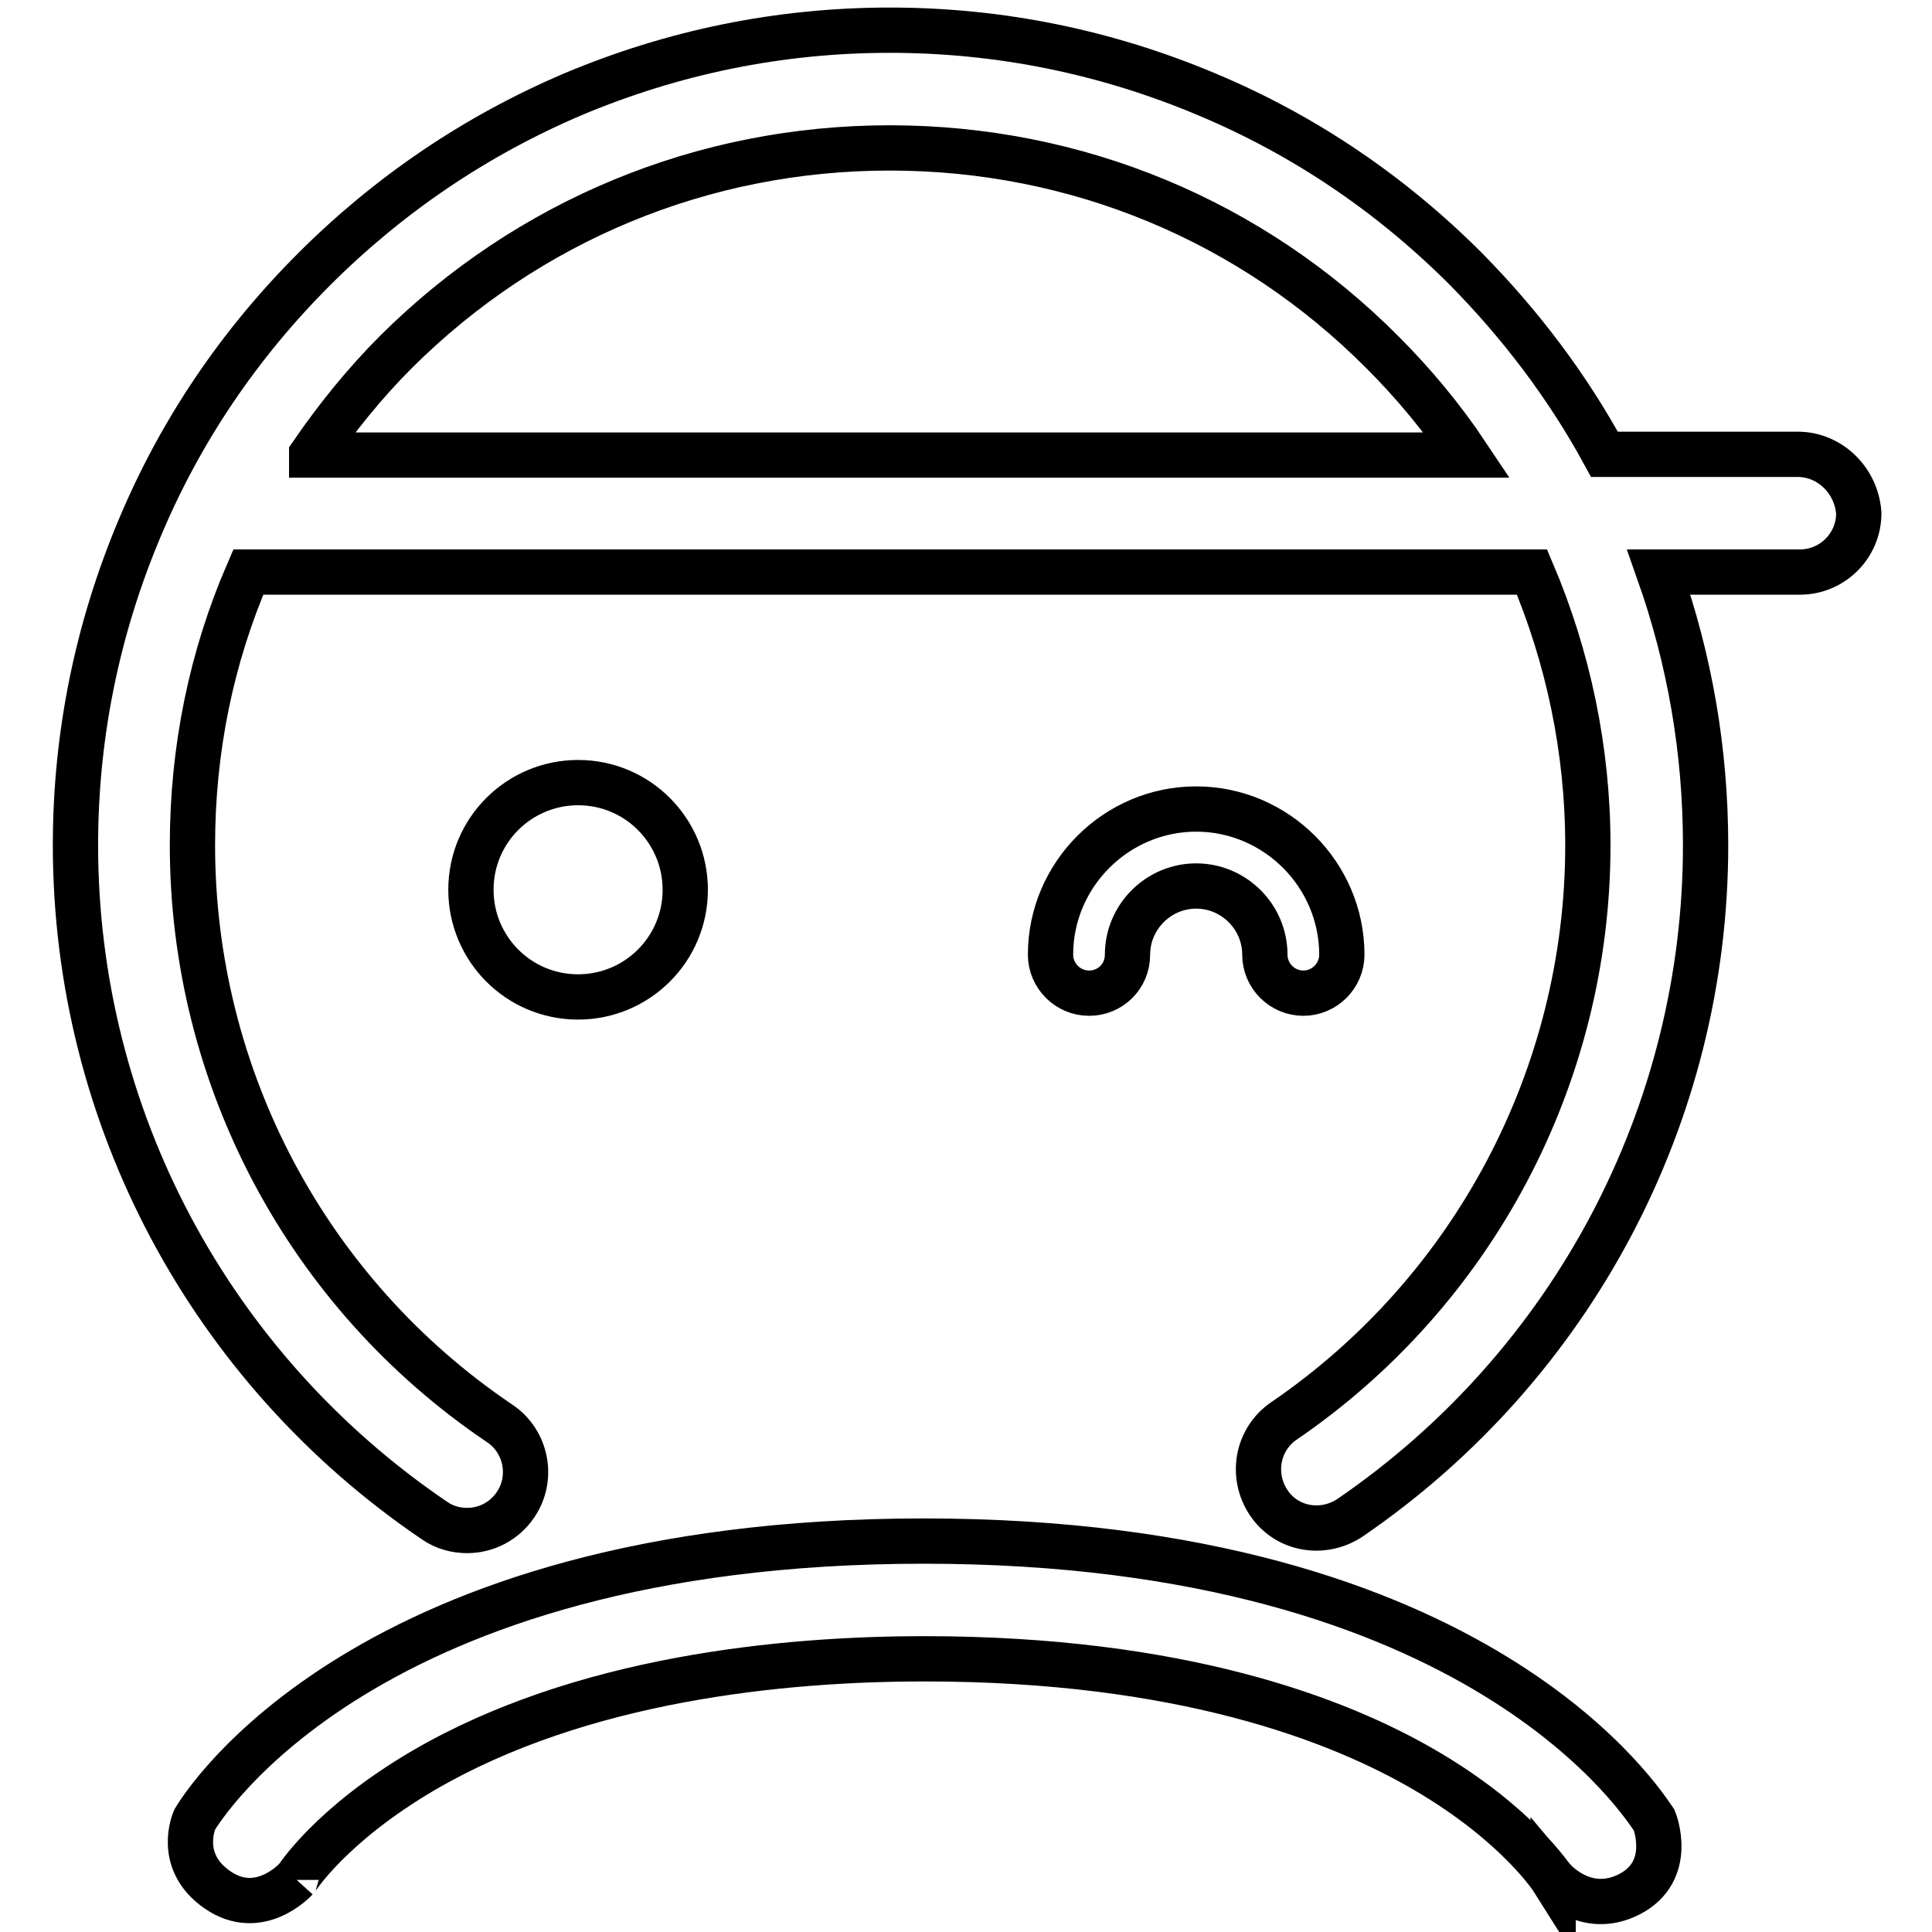 <?xml version="1.0" encoding="utf-8"?>
<!-- Svg Vector Icons : http://www.onlinewebfonts.com/icon -->
<!DOCTYPE svg PUBLIC "-//W3C//DTD SVG 1.1//EN" "http://www.w3.org/Graphics/SVG/1.1/DTD/svg11.dtd">
<svg version="1.1" xmlns="http://www.w3.org/2000/svg" xmlns:xlink="http://www.w3.org/1999/xlink" x="0px" y="0px" viewBox="0 0 256 256" enable-background="new 0 0 256 256" xml:space="preserve">
<g> <path stroke-width="6" fill-opacity="0" stroke="#000000"  d="M62.4,117.9c0,7.8,6.3,14.2,14.2,14.2c7.8,0,14.2-6.3,14.2-14.2l0,0c0-7.8-6.3-14.2-14.2-14.2 C68.8,103.7,62.4,110,62.4,117.9z M149.4,126.5c0-5,4.1-9.1,9.1-9.1s9.1,4.1,9.1,9.1c0,2.8,2.3,5.1,5.1,5.1c2.8,0,5.1-2.3,5.1-5.1 c0-10.6-8.7-19.3-19.3-19.3c-10.6,0-19.3,8.7-19.3,19.3c0,2.8,2.3,5.1,5.1,5.1S149.4,129.4,149.4,126.5z M122.4,204.2 c-74.2,0-95.7,35.4-96.6,36.9c0,0-2.5,5.5,3,9.3c5.6,3.9,10.4-1.4,10.4-1.4l0,0.1c0-0.1,4.6-7.3,16.9-14.5 c20.9-12.2,47.6-14.8,66.4-14.8c33.9,0,54.8,8,66.4,14.8c12.3,7.2,16.9,14.5,16.9,14.5l0-0.1c0,0,4.2,5,10.1,2 c6-3.1,3.3-9.8,3.3-9.8C218.1,239.7,196.6,204.2,122.4,204.2z M238.2,60.2h-25.6c-4.9-9-11.1-17.2-18.4-24.6 c-9.9-9.9-21.4-17.7-34.3-23.1c-13.3-5.6-27.4-8.5-42-8.5c-14.6,0-28.7,2.9-42,8.5C63,18,51.5,25.8,41.6,35.7 C31.7,45.6,23.9,57.1,18.5,70C12.9,83.3,10,97.4,10,112c0,35.9,17.8,69.3,47.6,89.5c1.3,0.9,2.8,1.3,4.3,1.3c2.5,0,4.9-1.2,6.4-3.4 c2.4-3.5,1.5-8.4-2.1-10.8c-25.5-17.2-40.7-45.9-40.7-76.6c0-12.7,2.5-24.9,7.4-36.2h170.1c4.8,11.3,7.4,23.6,7.4,36.2 c0,30.5-15.1,59.1-40.3,76.3c-3.5,2.4-4.4,7.2-2,10.8s7.2,4.4,10.8,2c29.5-20.2,47.1-53.5,47.1-89.1c0-12.5-2.1-24.6-6.2-36.2h18.7 c4.3,0,7.8-3.5,7.8-7.8C246,63.7,242.5,60.2,238.2,60.2z M41.3,60.2c3.3-4.8,7-9.4,11.2-13.6C70,29.2,93.2,19.6,117.9,19.6 c24.7,0,47.9,9.6,65.3,27.1c4.2,4.2,8,8.8,11.2,13.6H41.3z"/></g>
</svg>